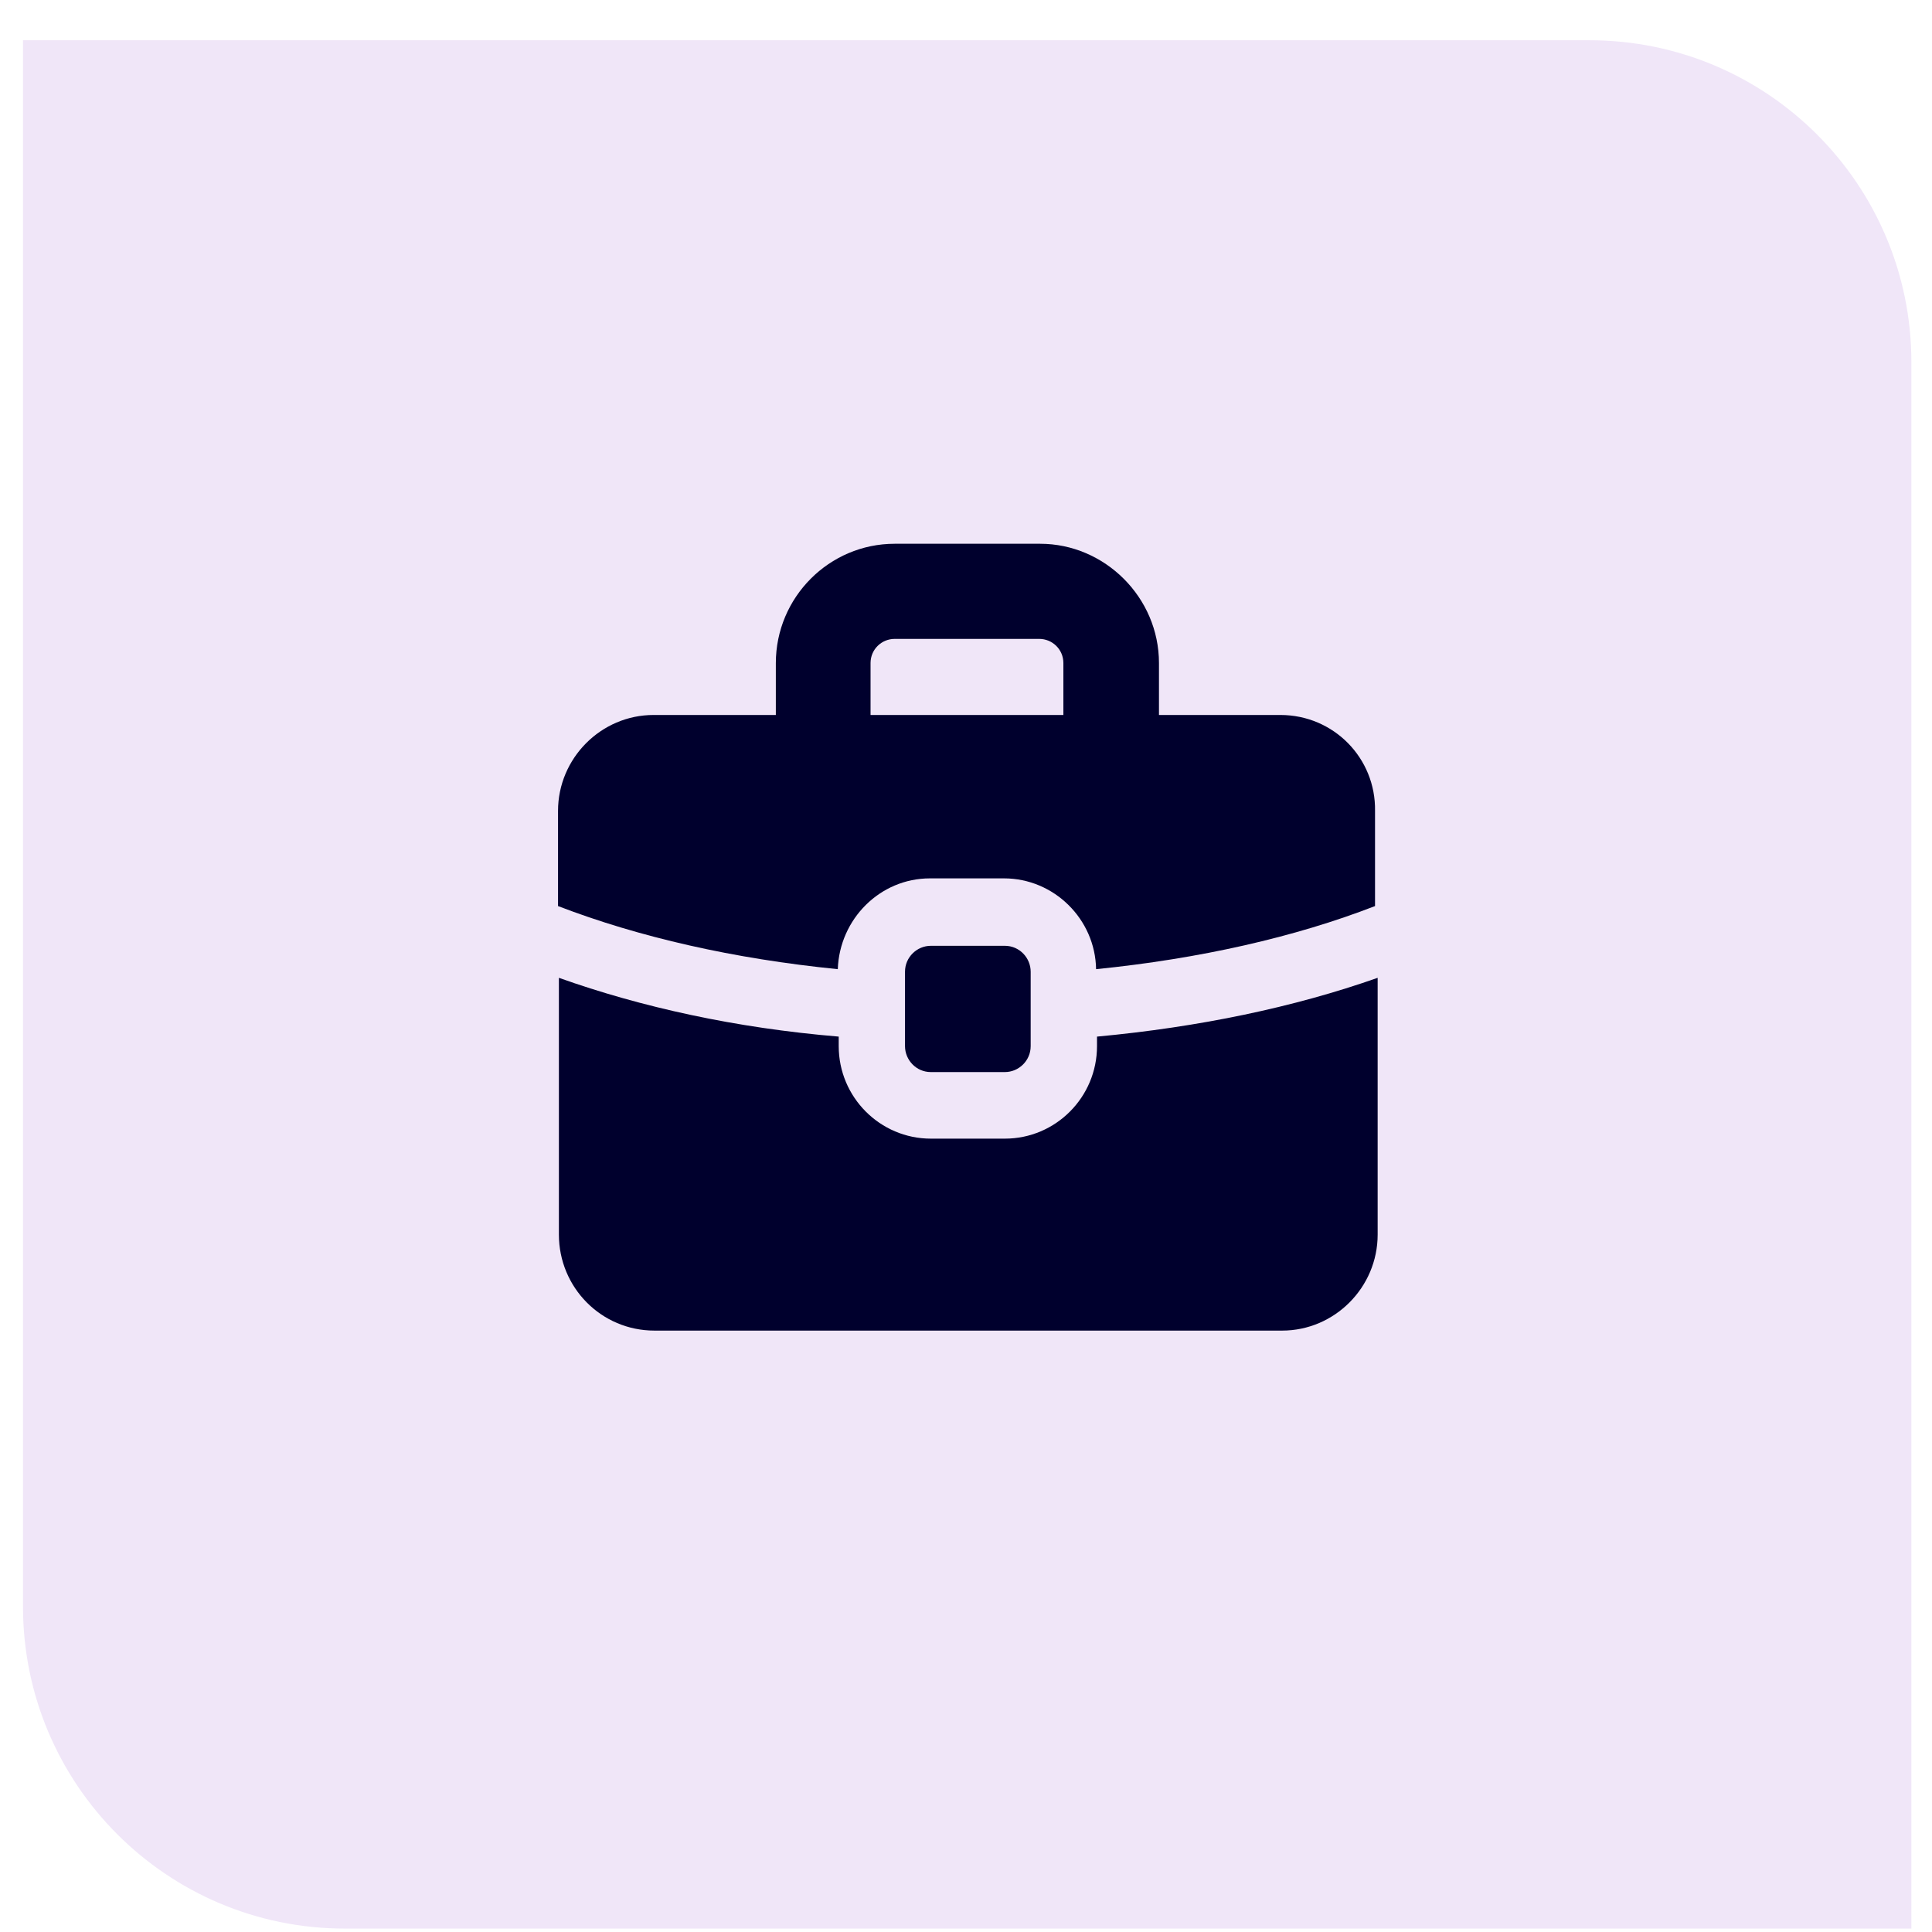 <svg width="42" height="42" viewBox="0 0 42 42" fill="none" xmlns="http://www.w3.org/2000/svg">
<path d="M0.5 0.875H34.552C38.418 0.875 41.552 4.009 41.552 7.875V41.926H7.5C3.634 41.926 0.5 38.792 0.5 34.926V0.875Z" fill="#F0E6F8"/>
<g clip-path="url(#clip0_2830_81089)">
<path d="M27.834 15.543H25.195V14.415C25.195 12.986 24.015 11.821 22.612 11.821H19.449C18.026 11.821 16.866 12.986 16.866 14.415V15.543H14.208C13.067 15.543 12.131 16.483 12.131 17.629V19.697C13.89 20.373 15.949 20.843 18.213 21.069C18.251 19.979 19.131 19.095 20.216 19.095H21.826C22.911 19.095 23.81 19.979 23.828 21.069C26.074 20.843 28.152 20.373 29.892 19.697V17.629C29.911 16.483 28.994 15.543 27.834 15.543ZM23.117 15.543H18.925V14.415C18.925 14.114 19.168 13.889 19.449 13.889H22.593C22.874 13.889 23.117 14.114 23.117 14.415V15.543Z" fill="#00002D"/>
<path d="M23.848 22.742C23.848 23.851 22.95 24.753 21.845 24.753H20.236C19.131 24.753 18.233 23.851 18.233 22.742V22.535C15.987 22.347 13.947 21.896 12.15 21.257V26.839C12.15 27.986 13.068 28.926 14.228 28.926H27.872C29.013 28.926 29.949 27.986 29.949 26.839V21.257C28.134 21.896 26.075 22.328 23.848 22.535V22.742Z" fill="#00002D"/>
<path d="M21.845 23.306C22.144 23.306 22.406 23.061 22.406 22.742V21.125C22.406 20.824 22.163 20.561 21.845 20.561H20.235C19.936 20.561 19.674 20.806 19.674 21.125V22.742C19.674 23.042 19.917 23.306 20.235 23.306H21.845Z" fill="#00002D"/>
</g>
<defs>
<clipPath id="clip0_2830_81089">
<rect width="17.818" height="17.105" fill="white" transform="translate(12.131 11.821)"/>
</clipPath>
</defs>
</svg>
